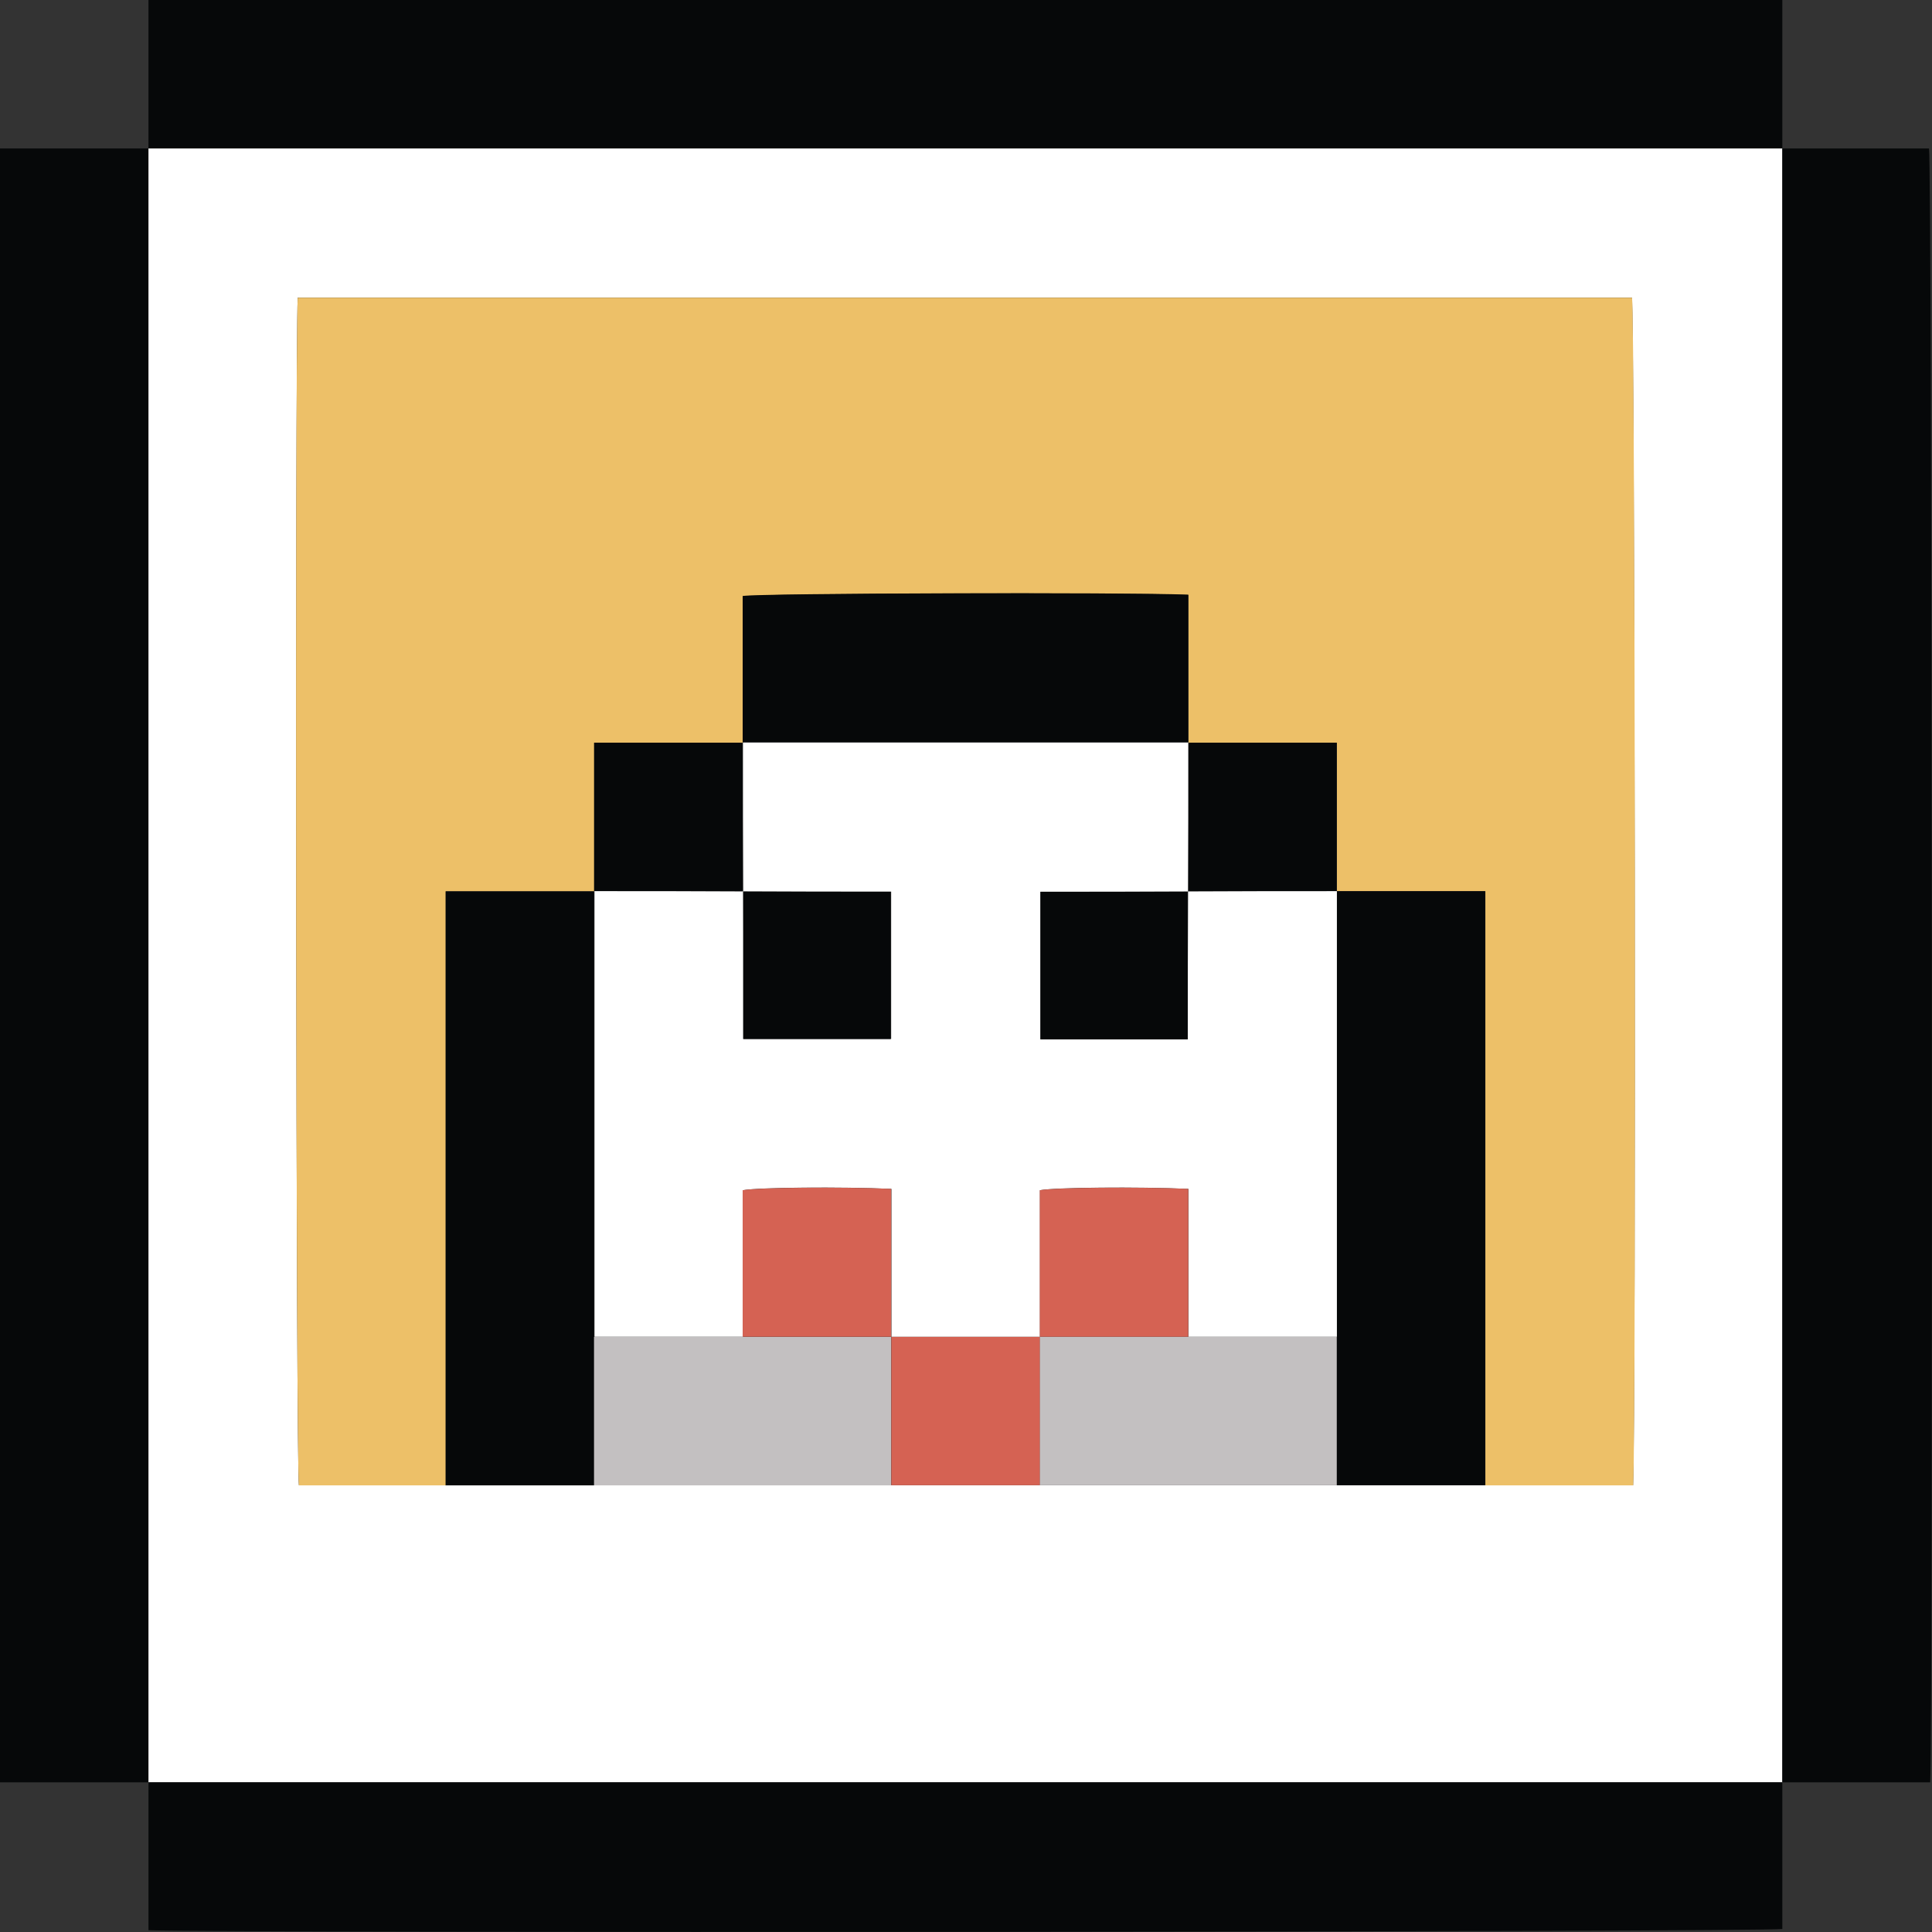 <?xml version="1.0" encoding="UTF-8"?>
<svg id="Layer_2" data-name="Layer 2" xmlns="http://www.w3.org/2000/svg" viewBox="0 0 129.08 129.08" width="13" height="13">
  <rect x="0" y="0" width="129.08" height="129.08" fill="#333333" stroke="none"/>
  <g id="Layer_1-2" data-name="Layer 1">
    <g>
      <path fill="#060809" d="m9.92,0h109.16v9.92H9.92V0Z"/>
      <path fill="#060809" d="m0,119.08V9.92h9.92v109.16H0Z"/>
      <path fill="#fff" d="m9.92,119.08V9.92h109.16v109.16H9.92Zm59.54-19.85h39.65c.2-5.12.11-78.27-.08-79.35H19.89c-.18,4.26-.11,78.25.08,79.35h49.49Z"/>
      <path fill="#060809" d="m119.08,119.08V9.92h9.8c.2,1.14.28,104.22.08,109.16h-9.88Z"/>
      <path fill="#060809" d="m9.92,119.08h109.16v9.8c-1.14.2-104.22.28-109.16.08v-9.88Z"/>
      <path fill="#edc068" d="m29.77,99.24h-9.8c-.19-1.1-.27-75.09-.08-79.35h89.15c.2,1.08.28,74.23.08,79.35h-9.88v-39.69h-9.92v-9.92h-9.92v-9.88c-4.34-.18-28.69-.11-29.77.09v9.8h-9.92v9.92h-9.92v39.69Z"/>
      <path fill="#060809" d="m29.77,99.24v-39.69h9.92v39.69h-9.92Z"/>
      <path fill="#060809" d="m89.31,59.54h9.92v39.69h-9.92v-39.69Z"/>
      <path fill="#c3c0c1" d="m39.69,99.24v-9.92h19.85v9.92h-19.85Z"/>
      <path fill="#c3c0c1" d="m89.31,89.31v9.92h-19.85v-9.92h19.85Z"/>
      <path fill="#d56253" d="m69.47,89.31v9.92h-9.92v-9.92h9.92Z"/>
      <path fill="#060809" d="m49.62,49.62v-9.8c1.08-.19,25.43-.26,29.77-.09v9.88h-29.77Z"/>
      <path fill="#060809" d="m39.69,59.54v-9.92h9.92v9.92h-9.92Z"/>
      <path fill="#060809" d="m79.39,49.62h9.92v9.92h-9.92v-9.92Z"/>
      <path fill="#fff" d="m79.39,49.62c0,3.31,0,6.62-.02,9.94-3.27.02-6.56.02-9.85.02v9.86h9.84c0-3.32,0-6.61.02-9.88,3.33-.02,6.63-.02,9.94-.02v29.77h-9.92v-9.88c-3.41-.15-8.92-.1-9.92.09v9.79h-9.92v-9.88c-3.41-.15-8.92-.1-9.92.09v9.79h-9.92v-29.77c3.31,0,6.62,0,9.94.02.02,3.27.02,6.56.02,9.85h9.86v-9.84c-3.32,0-6.61,0-9.88-.02-.02-3.33-.02-6.63-.02-9.94h29.77Z"/>
      <path fill="#d56253" d="m49.62,89.31v-9.79c1-.18,6.52-.23,9.92-.09v9.88h-9.92Z"/>
      <path fill="#d56253" d="m69.47,89.31v-9.79c1-.18,6.52-.23,9.92-.09v9.88h-9.92Z"/>
      <path fill="#060809" d="m49.65,59.58h9.86v9.84h-9.86v-9.84Z"/>
      <path fill="#060809" d="m79.35,59.58v9.86h-9.84v-9.86h9.84Z"/>
    </g>
  </g>
</svg>